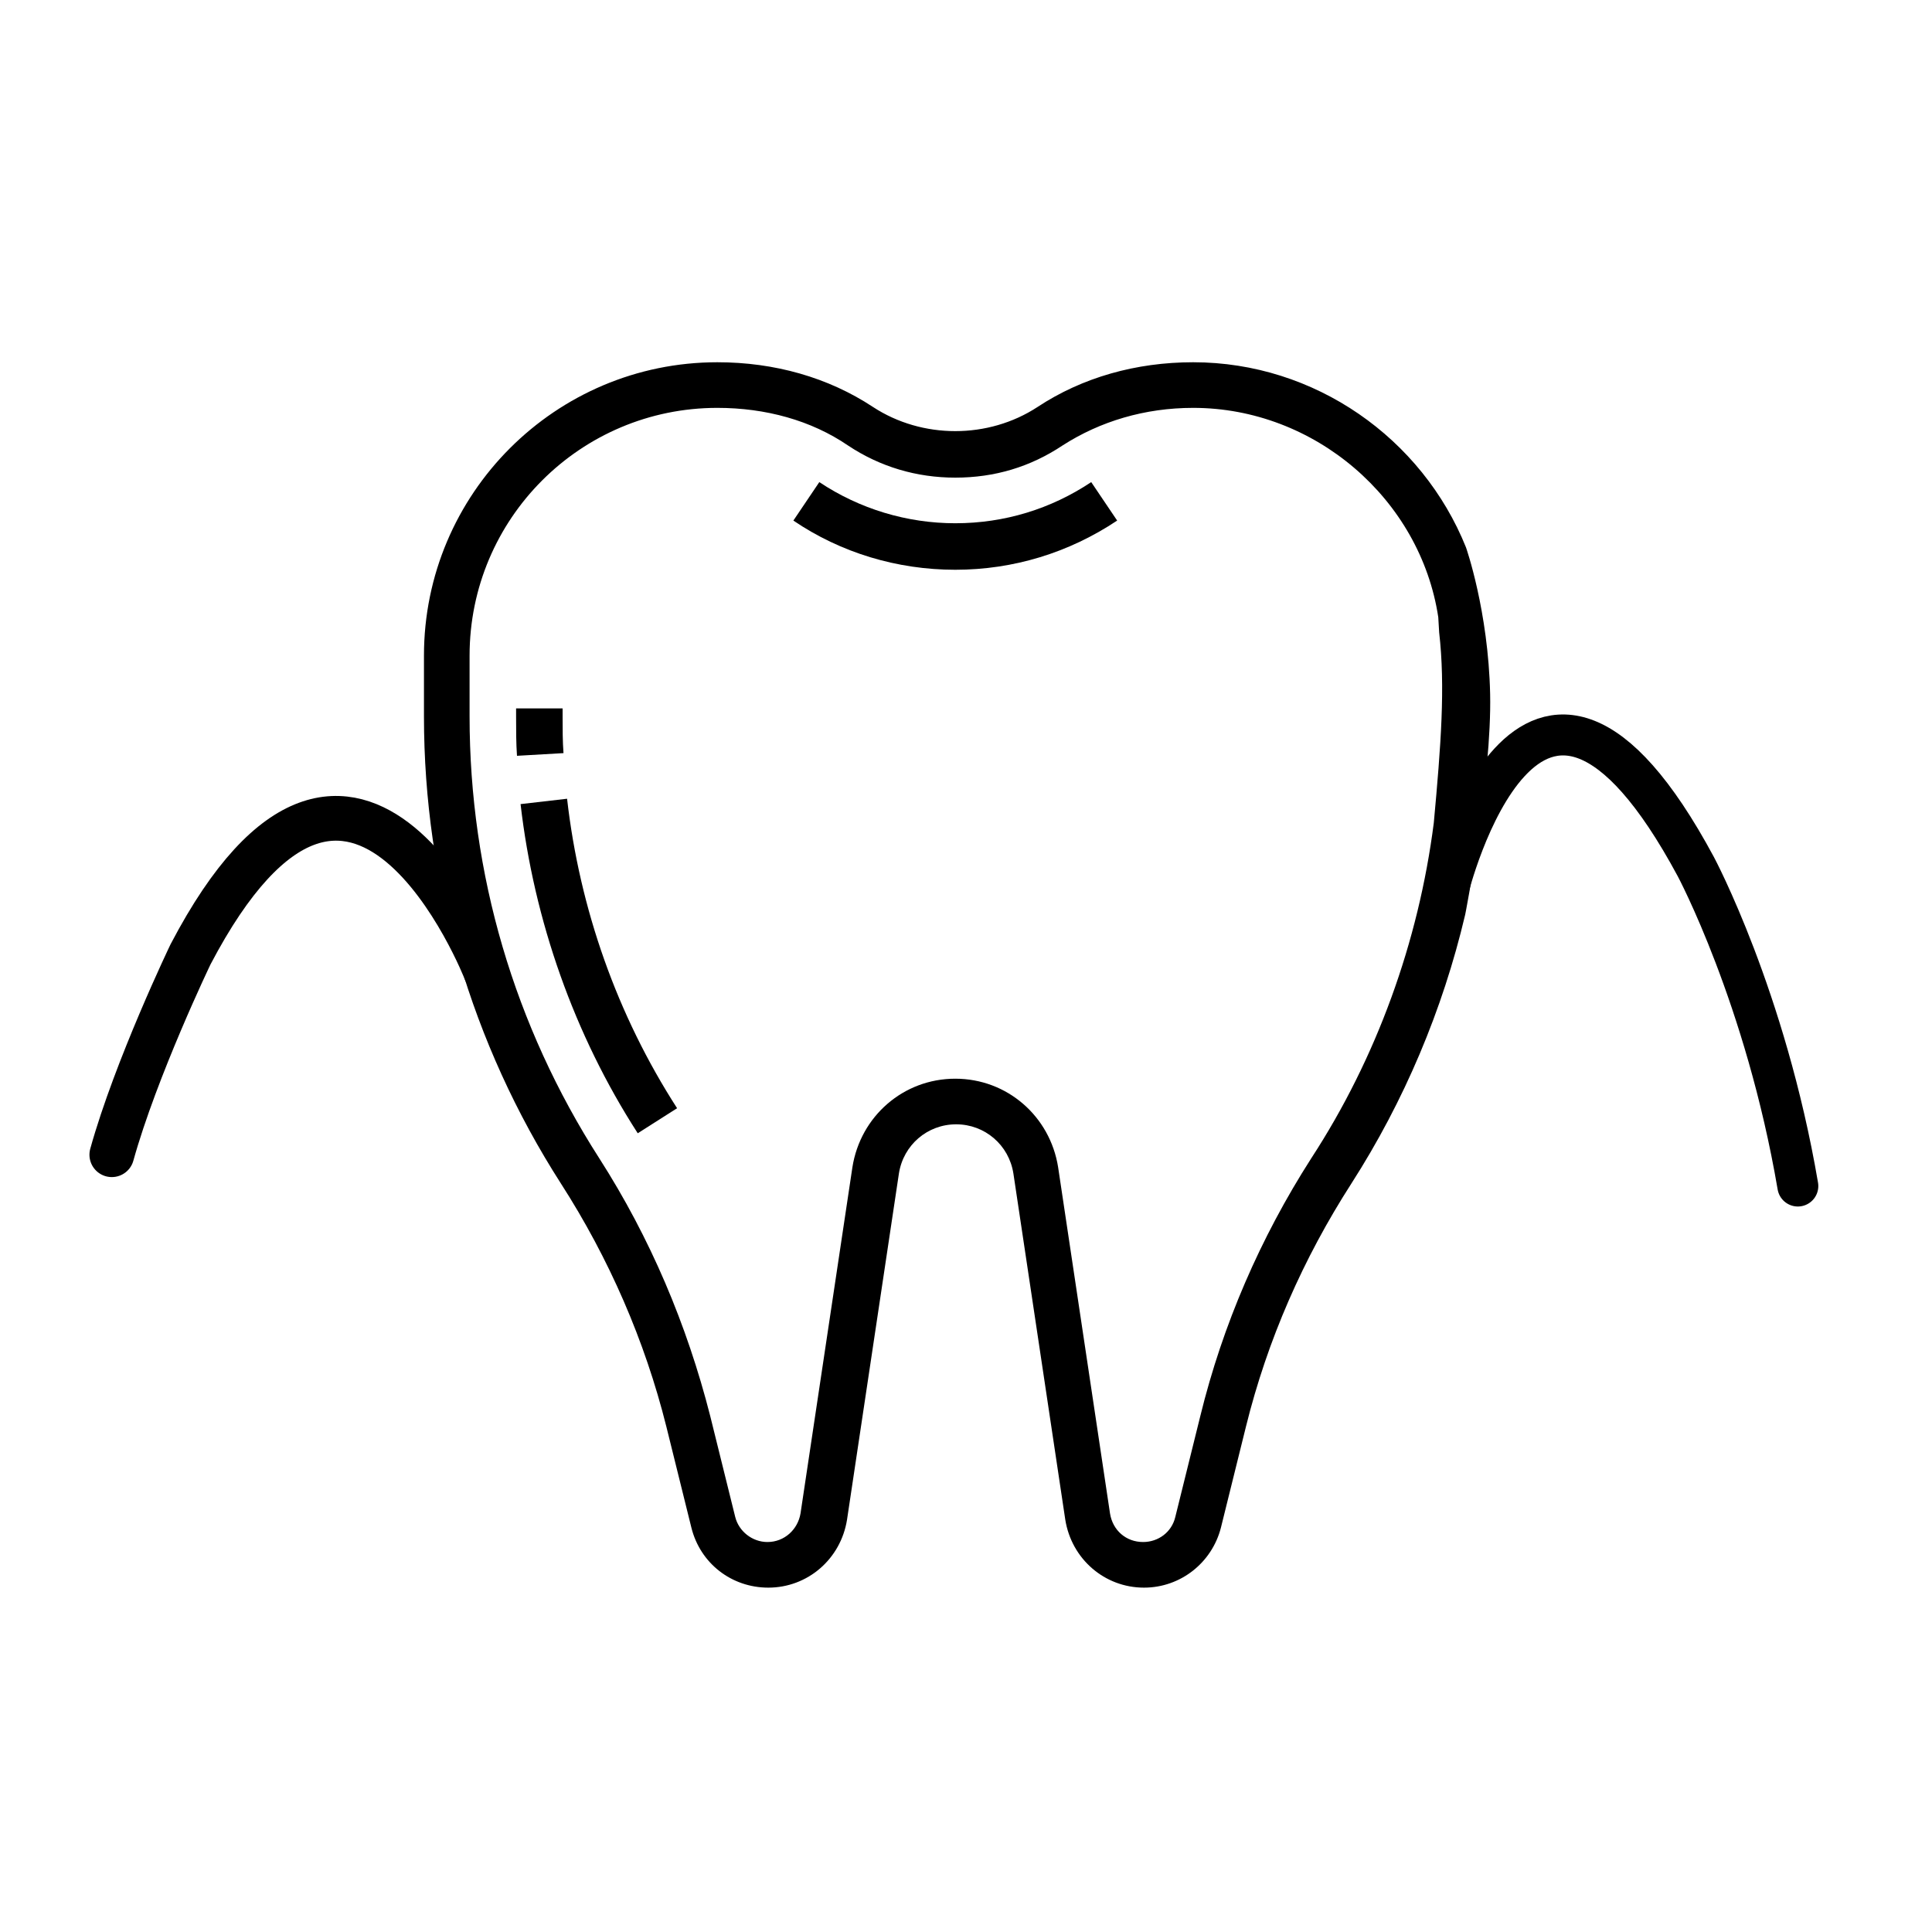 <?xml version="1.0" encoding="utf-8"?>
<!-- Generator: Adobe Illustrator 24.0.3, SVG Export Plug-In . SVG Version: 6.00 Build 0)  -->
<svg version="1.1" id="Calque_1" xmlns="http://www.w3.org/2000/svg" xmlns:xlink="http://www.w3.org/1999/xlink" x="0px" y="0px"
	 viewBox="0 0 216 216" style="enable-background:new 0 0 216 216;" xml:space="preserve">
<style type="text/css">
	.st0{fill:none;stroke:#000000;stroke-width:4.578;stroke-linecap:round;stroke-miterlimit:10;}
	.st1{fill:none;stroke:#000000;stroke-width:5;stroke-linecap:round;stroke-miterlimit:10;}
</style>
<g>
	<path d="M62.9,80.1v-0.9h-5.2v0.9c0,1.5,0,3,0.1,4.4l5.2-0.3C62.9,82.9,62.9,81.5,62.9,80.1L62.9,80.1z"/>
	<path d="M63.4,89.3l-5.2,0.6c1.5,13,6,25.8,13.1,36.8l4.4-2.8C69,113.5,64.8,101.6,63.4,89.3L63.4,89.3z"/>
	<path d="M122,53.9c-4.5,3-9.7,4.6-15.2,4.6c-5.4,0-10.7-1.6-15.2-4.6l-2.9,4.3c5.3,3.6,11.6,5.5,18.1,5.5s12.7-1.9,18.1-5.5
		L122,53.9z"/>
	<path d="M163.9,61.2C159,49,147,40.5,133.4,40.5c-6.4,0-12.4,1.7-17.4,5c-5.5,3.6-12.9,3.6-18.4,0c-5-3.3-11-5-17.4-5
		c-18.1,0-32.8,14.7-32.8,32.8v6.8c0,18.5,5.3,36.6,15.3,52.2c5.4,8.4,9.4,17.6,11.8,27.2l2.8,11.3c1,4,4.5,6.7,8.6,6.7
		c4.4,0,8.1-3.2,8.8-7.6l5.8-38.7c0.5-3.2,3.2-5.5,6.4-5.5c3.2,0,5.9,2.3,6.4,5.5l5.8,38.7c0.7,4.4,4.4,7.6,8.8,7.6
		c4.1,0,7.6-2.8,8.6-6.7l2.8-11.3c2.4-9.7,6.4-18.8,11.8-27.2c5.9-9.2,10.2-19.4,12.7-30c0,0.1,3-15.4,2.8-24.7
		S163.9,61.2,163.9,61.2z M146.6,129.5c-5.7,8.9-9.9,18.6-12.4,28.8l-2.8,11.3c-0.4,1.7-1.9,2.8-3.6,2.8c-1.9,0-3.4-1.3-3.7-3.2
		l-5.8-38.7c-0.9-5.7-5.7-9.9-11.5-9.9s-10.6,4.2-11.5,9.9l-5.8,38.7c-0.3,1.8-1.8,3.2-3.7,3.2c-1.7,0-3.2-1.2-3.6-2.8l-2.8-11.3
		c-2.6-10.2-6.7-19.9-12.4-28.8c-9.5-14.8-14.5-31.8-14.5-49.4v-6.8c0-15.3,12.4-27.7,27.7-27.7c5.4,0,10.5,1.4,14.6,4.2
		c3.6,2.4,7.7,3.6,12,3.6c4.4,0,8.4-1.2,12-3.6c4.2-2.7,9.2-4.2,14.6-4.2c13.6,0,25.4,10.2,27.4,23.4l0.1,1.7
		c0.7,6.1,0.2,12.6-0.6,21.3C158.6,105.3,153.9,118.3,146.6,129.5L146.6,129.5z"/>
</g>
<path class="st0" d="M161.9,99.5c0,0,9.1-37.2,27.7-2.6c0,0,7.8,14.6,11.4,35.7"/>
<path class="st1" d="M54.3,108.6c0,0-14.5-37.2-33-1.9c0,0-6.1,12.7-8.8,22.4"/>
</svg>
